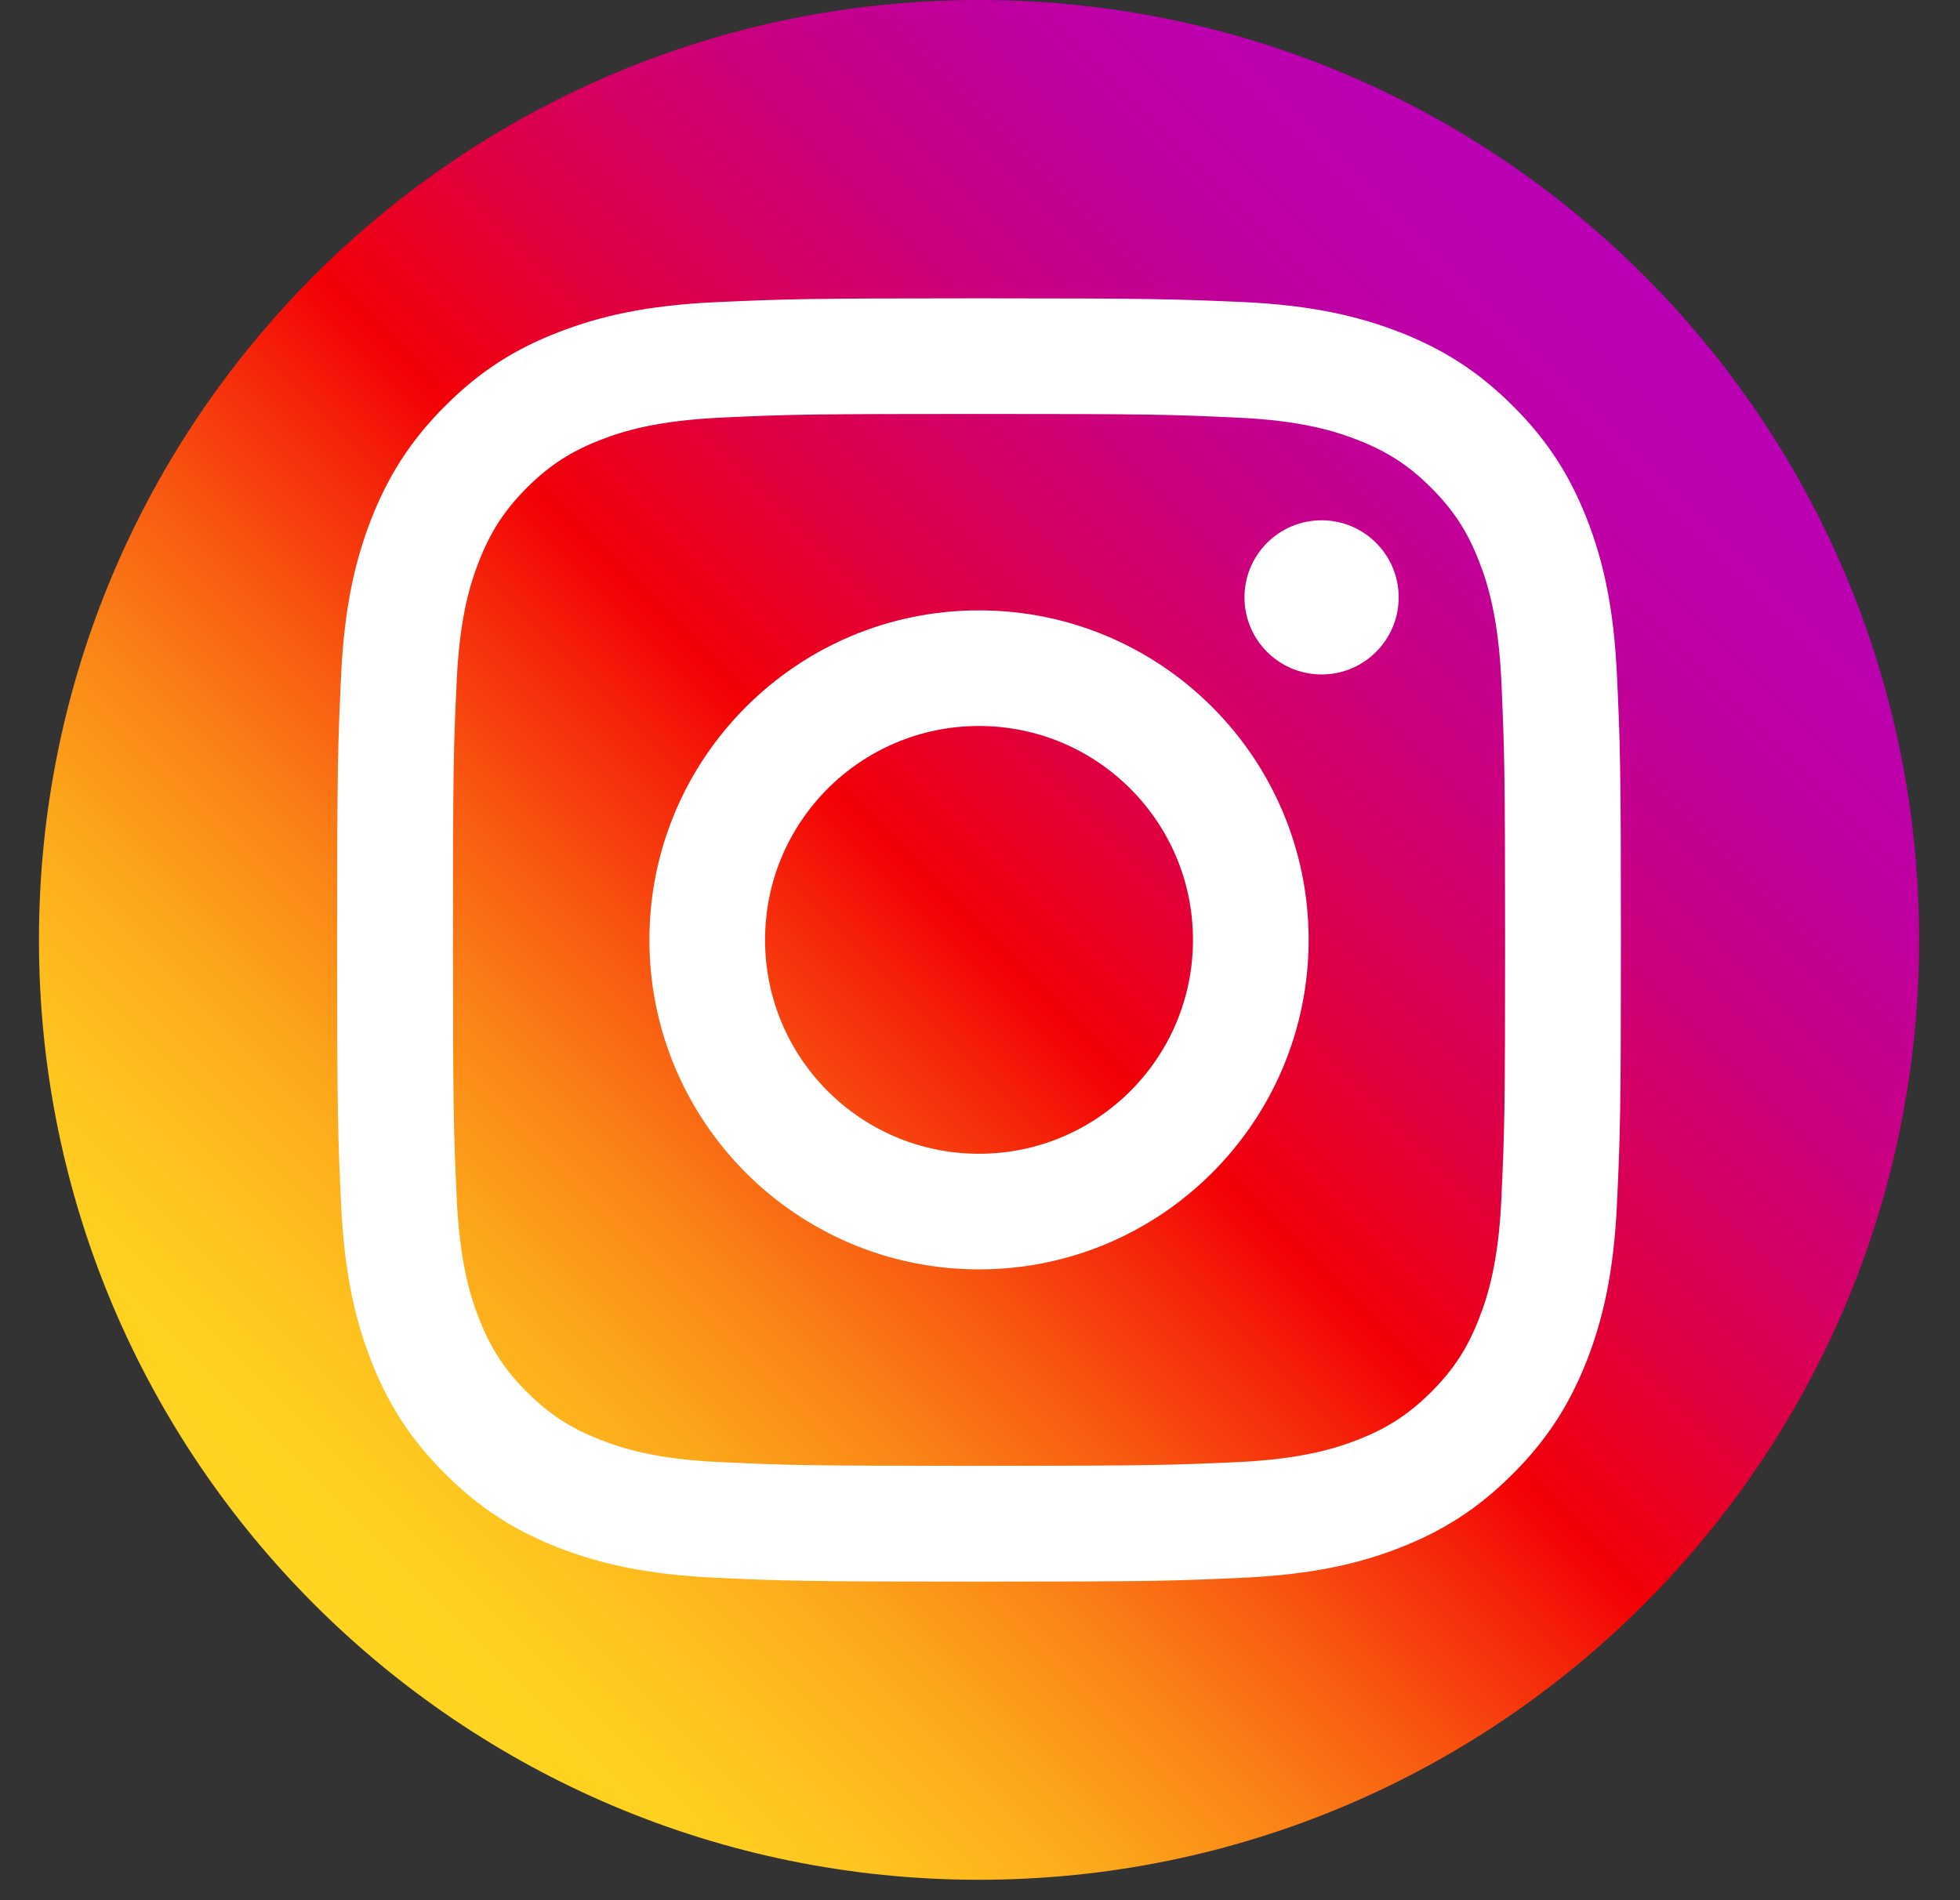 <?xml version="1.0" encoding="UTF-8"?>
<svg xmlns="http://www.w3.org/2000/svg" width="33" height="32" viewBox="0 0 33 32" fill="none">
  <rect x="0" y="0" width="33" height="32" fill="#333333" stroke="none"/>
  <g clip-path="url(#clip0_49_1068)">
    <path d="M16.484 31.656C7.744 31.656 0.656 24.568 0.656 15.828C0.656 7.088 7.744 0 16.484 0C25.224 0 32.312 7.088 32.312 15.828C32.312 24.568 25.224 31.656 16.484 31.656Z" fill="url(#paint0_linear_49_1068)"></path>
    <path d="M16.484 6.971C19.367 6.971 19.709 6.98 20.849 7.034C21.903 7.082 22.476 7.259 22.856 7.408C23.359 7.604 23.72 7.838 24.097 8.215C24.474 8.592 24.708 8.952 24.904 9.456C25.053 9.836 25.227 10.409 25.278 11.463C25.328 12.602 25.341 12.944 25.341 15.828C25.341 18.712 25.331 19.054 25.278 20.193C25.23 21.247 25.053 21.82 24.904 22.2C24.708 22.704 24.474 23.065 24.097 23.441C23.72 23.818 23.359 24.052 22.856 24.248C22.476 24.397 21.903 24.571 20.849 24.622C19.709 24.673 19.367 24.685 16.484 24.685C13.6 24.685 13.258 24.676 12.118 24.622C11.064 24.575 10.491 24.397 10.111 24.248C9.608 24.052 9.247 23.818 8.87 23.441C8.494 23.065 8.259 22.704 8.063 22.2C7.914 21.82 7.74 21.247 7.69 20.193C7.639 19.054 7.626 18.712 7.626 15.828C7.626 12.944 7.636 12.602 7.69 11.463C7.737 10.409 7.914 9.836 8.063 9.456C8.259 8.952 8.494 8.592 8.87 8.215C9.247 7.838 9.608 7.604 10.111 7.408C10.491 7.259 11.064 7.085 12.118 7.034C13.258 6.98 13.6 6.971 16.484 6.971ZM16.484 5.024C13.549 5.024 13.182 5.037 12.03 5.09C10.88 5.144 10.095 5.325 9.405 5.594C8.696 5.866 8.092 6.236 7.493 6.838C6.892 7.439 6.525 8.041 6.246 8.753C5.98 9.44 5.797 10.225 5.743 11.377C5.689 12.53 5.676 12.897 5.676 15.831C5.676 18.766 5.689 19.133 5.743 20.285C5.797 21.434 5.977 22.219 6.246 22.91C6.521 23.615 6.892 24.22 7.493 24.818C8.095 25.42 8.696 25.787 9.408 26.066C10.095 26.331 10.88 26.515 12.033 26.569C13.185 26.623 13.552 26.635 16.487 26.635C19.421 26.635 19.788 26.623 20.941 26.569C22.09 26.515 22.875 26.335 23.565 26.066C24.271 25.79 24.875 25.42 25.474 24.818C26.075 24.217 26.442 23.615 26.721 22.903C26.987 22.216 27.171 21.431 27.224 20.279C27.278 19.127 27.291 18.759 27.291 15.825C27.291 12.89 27.278 12.523 27.224 11.371C27.171 10.222 26.99 9.437 26.721 8.747C26.446 8.041 26.075 7.436 25.474 6.838C24.872 6.236 24.271 5.869 23.559 5.591C22.872 5.325 22.087 5.141 20.934 5.087C19.785 5.037 19.418 5.024 16.484 5.024Z" fill="white"></path>
    <path d="M16.483 10.279C13.419 10.279 10.934 12.764 10.934 15.828C10.934 18.892 13.419 21.377 16.483 21.377C19.548 21.377 22.033 18.892 22.033 15.828C22.033 12.764 19.548 10.279 16.483 10.279ZM16.483 19.43C14.495 19.43 12.881 17.819 12.881 15.828C12.881 13.837 14.495 12.226 16.483 12.226C18.471 12.226 20.086 13.837 20.086 15.828C20.086 17.819 18.471 19.43 16.483 19.43Z" fill="white"></path>
    <path d="M22.251 11.358C22.968 11.358 23.549 10.777 23.549 10.06C23.549 9.343 22.968 8.762 22.251 8.762C21.534 8.762 20.953 9.343 20.953 10.06C20.953 10.777 21.534 11.358 22.251 11.358Z" fill="white"></path>
  </g>
  <defs>
    <linearGradient id="paint0_linear_49_1068" x1="5.292" y1="27.02" x2="27.676" y2="4.636" gradientUnits="userSpaceOnUse">
      <stop stop-color="#FFD521"></stop>
      <stop offset="0.055" stop-color="#FFD020"></stop>
      <stop offset="0.124" stop-color="#FEC01E"></stop>
      <stop offset="0.2" stop-color="#FCA71B"></stop>
      <stop offset="0.282" stop-color="#FA8316"></stop>
      <stop offset="0.368" stop-color="#F85510"></stop>
      <stop offset="0.456" stop-color="#F51E09"></stop>
      <stop offset="0.5" stop-color="#F30005"></stop>
      <stop offset="0.503" stop-color="#F20007"></stop>
      <stop offset="0.597" stop-color="#E1003B"></stop>
      <stop offset="0.688" stop-color="#D30067"></stop>
      <stop offset="0.776" stop-color="#C70088"></stop>
      <stop offset="0.859" stop-color="#BF00A0"></stop>
      <stop offset="0.936" stop-color="#BB00AF"></stop>
      <stop offset="1" stop-color="#B900B4"></stop>
    </linearGradient>
    <clipPath id="clip0_49_1068">
      <rect width="31.656" height="31.656" fill="white" transform="translate(0.656)"></rect>
    </clipPath>
  </defs>
</svg>
